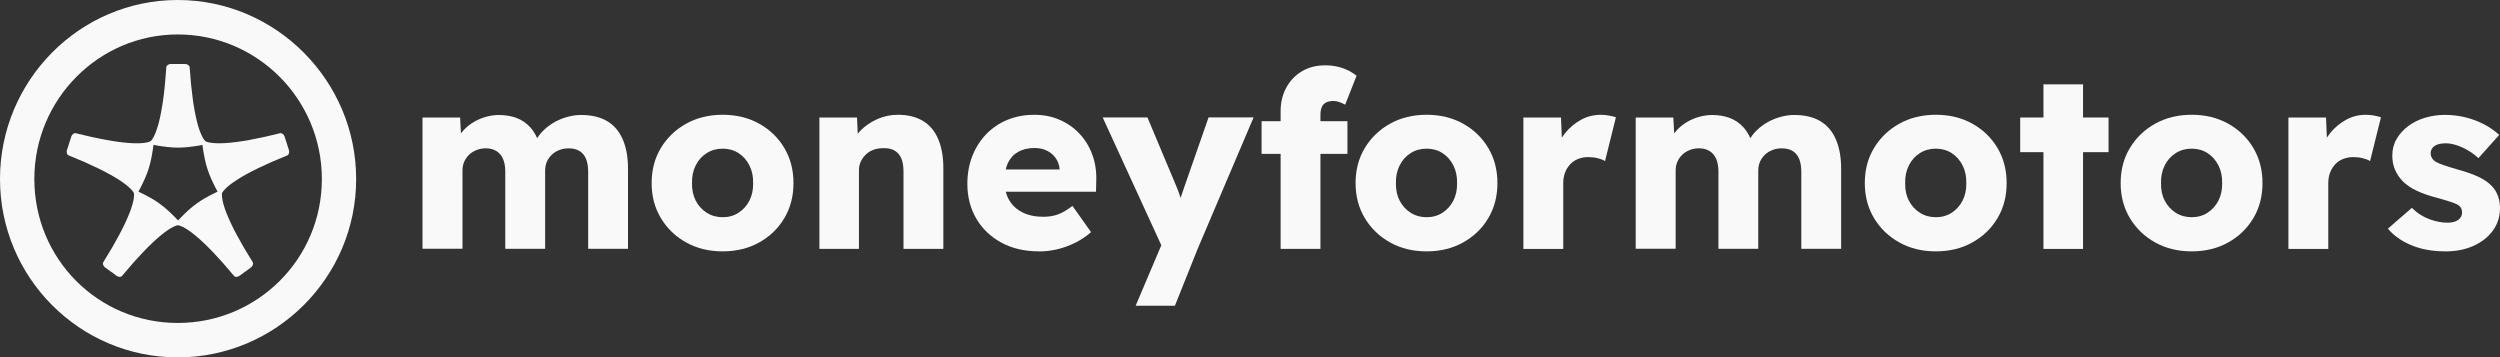 <svg xmlns="http://www.w3.org/2000/svg" id="Layer_1" data-name="Layer 1" viewBox="0 0 656.73 93.88"><rect x="0" y="0" width="656.73" height="93.88" fill="#333333" stroke="none"/><defs><style>      .cls-1 {        fill-rule: evenodd;      }      .cls-1, .cls-2 {        fill: #f9f9f9;        stroke-width: 0px;      }    </style></defs><g><path class="cls-2" d="M110.99,65.38V30.87h9.88l.32,6.24-1.36.06c.52-1.13,1.18-2.12,1.98-2.99.8-.87,1.71-1.59,2.73-2.18,1.02-.58,2.08-1.03,3.19-1.33,1.1-.3,2.22-.46,3.35-.46,1.69,0,3.23.26,4.62.78,1.39.52,2.6,1.35,3.64,2.5,1.04,1.15,1.86,2.7,2.47,4.65l-1.62-.13.52-1.04c.56-1.04,1.29-1.98,2.18-2.83.89-.85,1.87-1.56,2.96-2.15,1.08-.58,2.21-1.03,3.38-1.33,1.17-.3,2.3-.46,3.38-.46,2.73,0,5,.53,6.83,1.59,1.82,1.06,3.19,2.65,4.13,4.78.93,2.12,1.4,4.7,1.4,7.73v21.06h-10.46v-20.21c0-1.39-.2-2.54-.58-3.45-.39-.91-.96-1.59-1.72-2.05-.76-.46-1.7-.68-2.83-.68-.91,0-1.74.15-2.5.46-.76.3-1.41.71-1.95,1.23-.54.52-.96,1.13-1.27,1.82-.3.69-.46,1.47-.46,2.34v20.54h-10.47v-20.28c0-1.3-.19-2.41-.58-3.32-.39-.91-.97-1.6-1.75-2.08-.78-.48-1.69-.72-2.73-.72-.91,0-1.74.15-2.5.46-.76.3-1.41.71-1.95,1.23-.54.52-.96,1.13-1.27,1.82-.3.69-.46,1.45-.46,2.27v20.6h-10.47Z"></path><path class="cls-2" d="M189.84,66.03c-3.6,0-6.79-.78-9.59-2.34s-5-3.68-6.63-6.37c-1.62-2.69-2.44-5.76-2.44-9.23s.81-6.54,2.44-9.23c1.62-2.69,3.83-4.81,6.63-6.37s5.99-2.34,9.59-2.34,6.79.78,9.59,2.34,4.99,3.68,6.6,6.37c1.6,2.69,2.41,5.76,2.41,9.23s-.8,6.54-2.41,9.23c-1.6,2.69-3.8,4.81-6.6,6.37s-5.99,2.34-9.59,2.34ZM189.84,57.06c1.56,0,2.95-.39,4.16-1.17,1.21-.78,2.17-1.84,2.86-3.18.69-1.34,1.02-2.88.98-4.62.04-1.73-.28-3.28-.98-4.65-.69-1.37-1.65-2.44-2.86-3.22-1.21-.78-2.6-1.17-4.16-1.17s-2.96.39-4.19,1.17c-1.23.78-2.2,1.85-2.89,3.22-.69,1.37-1.02,2.92-.97,4.65-.04,1.73.28,3.27.97,4.62.69,1.34,1.66,2.4,2.89,3.18,1.24.78,2.63,1.17,4.19,1.17Z"></path><path class="cls-2" d="M215.25,65.38V30.87h9.88l.32,7.02-2.08.78c.48-1.56,1.33-2.98,2.57-4.26,1.23-1.28,2.72-2.31,4.45-3.09,1.73-.78,3.55-1.17,5.46-1.17,2.6,0,4.79.53,6.56,1.59,1.78,1.06,3.12,2.64,4.03,4.75.91,2.1,1.37,4.67,1.37,7.7v21.19h-10.47v-20.35c0-1.39-.19-2.53-.58-3.44-.39-.91-.99-1.59-1.79-2.05-.8-.46-1.79-.66-2.96-.62-.91,0-1.75.14-2.53.42-.78.28-1.45.69-2.02,1.24-.56.54-1.01,1.16-1.33,1.85-.32.69-.49,1.45-.49,2.27v20.67h-10.4Z"></path><path class="cls-2" d="M272.97,66.03c-3.81,0-7.13-.77-9.94-2.31-2.82-1.54-5.01-3.64-6.57-6.3-1.56-2.67-2.34-5.71-2.34-9.13,0-2.64.43-5.07,1.3-7.28.87-2.21,2.08-4.13,3.64-5.75s3.41-2.88,5.56-3.77c2.15-.89,4.5-1.33,7.05-1.33s4.65.43,6.66,1.3c2.02.87,3.76,2.08,5.23,3.64,1.47,1.56,2.6,3.4,3.38,5.52.78,2.12,1.13,4.44,1.04,6.96l-.07,2.79h-27.49l-1.5-5.85h20.54l-1.1,1.24v-1.3c-.09-1.08-.42-2.05-1.01-2.89-.58-.85-1.35-1.51-2.31-1.98-.95-.48-2.04-.71-3.25-.71-1.69,0-3.13.34-4.32,1.01-1.19.67-2.09,1.65-2.7,2.93-.61,1.28-.91,2.85-.91,4.71s.4,3.56,1.2,4.97c.8,1.41,1.97,2.5,3.51,3.28,1.54.78,3.37,1.17,5.49,1.17,1.47,0,2.78-.22,3.93-.65,1.15-.43,2.39-1.17,3.74-2.21l4.88,6.89c-1.34,1.17-2.77,2.12-4.29,2.86-1.52.74-3.07,1.29-4.65,1.66-1.58.37-3.15.55-4.71.55Z"></path><path class="cls-2" d="M298.32,80.33l7.86-18.53.13,5.33-16.64-36.27h11.76l7.28,17.35c.39.87.76,1.8,1.1,2.79.35,1,.61,1.95.78,2.86l-1.43.84c.26-.65.55-1.46.88-2.44.32-.97.68-2.02,1.07-3.15l6.37-18.27h11.83l-14.69,34.52-5.98,14.95h-10.33Z"></path><path class="cls-2" d="M331.41,40.42v-8.58h22.55v8.58h-22.55ZM336.41,65.38V29.18c0-2.25.49-4.29,1.46-6.11.97-1.82,2.34-3.26,4.09-4.32,1.76-1.06,3.8-1.59,6.14-1.59,1.65,0,3.16.24,4.55.71,1.39.48,2.62,1.15,3.71,2.02l-2.99,7.6c-.56-.3-1.11-.54-1.62-.71-.52-.17-1-.26-1.43-.26-.78,0-1.43.13-1.95.39-.52.26-.9.66-1.14,1.2-.24.54-.36,1.2-.36,1.98v35.29h-10.47Z"></path><path class="cls-2" d="M374.76,66.03c-3.6,0-6.79-.78-9.59-2.34s-5-3.68-6.63-6.37c-1.62-2.69-2.44-5.76-2.44-9.23s.81-6.54,2.44-9.23c1.62-2.69,3.83-4.81,6.63-6.37s5.99-2.34,9.59-2.34,6.79.78,9.59,2.34,4.99,3.68,6.6,6.37c1.6,2.69,2.41,5.76,2.41,9.23s-.8,6.54-2.41,9.23c-1.6,2.69-3.8,4.81-6.6,6.37s-5.99,2.34-9.59,2.34ZM374.76,57.06c1.56,0,2.95-.39,4.16-1.17,1.21-.78,2.17-1.84,2.86-3.18.69-1.34,1.02-2.88.98-4.62.04-1.73-.28-3.28-.98-4.65s-1.65-2.44-2.86-3.22c-1.21-.78-2.6-1.17-4.16-1.17s-2.96.39-4.19,1.17c-1.24.78-2.2,1.85-2.89,3.22-.69,1.37-1.02,2.92-.98,4.65-.04,1.73.28,3.27.98,4.62.69,1.34,1.66,2.4,2.89,3.18,1.23.78,2.63,1.17,4.19,1.17Z"></path><path class="cls-2" d="M400.18,65.38V30.87h9.88l.46,11.25-1.95-2.15c.52-1.86,1.38-3.53,2.57-5,1.19-1.47,2.59-2.64,4.19-3.51,1.6-.87,3.32-1.3,5.13-1.3.78,0,1.51.06,2.18.19.67.13,1.29.28,1.85.46l-2.86,11.5c-.48-.3-1.12-.55-1.92-.75-.8-.2-1.64-.29-2.5-.29-.95,0-1.84.16-2.66.49-.82.32-1.52.79-2.08,1.4-.56.61-1.01,1.32-1.33,2.15-.33.82-.49,1.75-.49,2.79v17.29h-10.46Z"></path><path class="cls-2" d="M429.69,65.38V30.87h9.88l.33,6.24-1.37.06c.52-1.13,1.18-2.12,1.98-2.99.8-.87,1.71-1.59,2.73-2.18,1.02-.58,2.08-1.03,3.18-1.33,1.11-.3,2.22-.46,3.35-.46,1.69,0,3.23.26,4.62.78,1.39.52,2.6,1.35,3.64,2.5,1.04,1.15,1.86,2.7,2.47,4.65l-1.62-.13.52-1.04c.56-1.04,1.29-1.98,2.18-2.83.89-.85,1.87-1.56,2.96-2.15s2.21-1.03,3.38-1.33c1.17-.3,2.3-.46,3.38-.46,2.73,0,5,.53,6.82,1.59,1.82,1.06,3.2,2.65,4.13,4.78.93,2.12,1.4,4.7,1.4,7.73v21.06h-10.46v-20.21c0-1.39-.2-2.54-.58-3.45-.39-.91-.96-1.59-1.72-2.05-.76-.46-1.7-.68-2.83-.68-.91,0-1.75.15-2.5.46-.76.3-1.41.71-1.95,1.23s-.96,1.13-1.27,1.82c-.3.69-.46,1.47-.46,2.34v20.54h-10.46v-20.28c0-1.3-.19-2.41-.58-3.32-.39-.91-.97-1.6-1.75-2.08-.78-.48-1.69-.72-2.73-.72-.91,0-1.75.15-2.5.46-.76.3-1.41.71-1.95,1.23s-.96,1.13-1.27,1.82c-.3.69-.46,1.45-.46,2.27v20.6h-10.46Z"></path><path class="cls-2" d="M508.53,66.03c-3.6,0-6.79-.78-9.59-2.34s-5-3.68-6.63-6.37c-1.62-2.69-2.44-5.76-2.44-9.23s.81-6.54,2.44-9.23c1.62-2.69,3.83-4.81,6.63-6.37s5.99-2.34,9.59-2.34,6.79.78,9.59,2.34,4.99,3.68,6.6,6.37c1.6,2.69,2.41,5.76,2.41,9.23s-.8,6.54-2.41,9.23c-1.6,2.69-3.8,4.81-6.6,6.37s-5.99,2.34-9.59,2.34ZM508.53,57.06c1.56,0,2.95-.39,4.16-1.17,1.21-.78,2.17-1.84,2.86-3.18.69-1.34,1.02-2.88.98-4.62.04-1.73-.28-3.28-.98-4.65s-1.65-2.44-2.86-3.22c-1.21-.78-2.6-1.17-4.16-1.17s-2.96.39-4.19,1.17c-1.24.78-2.2,1.85-2.89,3.22-.69,1.37-1.02,2.92-.98,4.65-.04,1.73.28,3.27.98,4.62.69,1.34,1.66,2.4,2.89,3.18,1.23.78,2.63,1.17,4.19,1.17Z"></path><path class="cls-2" d="M530.69,39.97v-9.1h23.21v9.1h-23.21ZM536.8,65.38V22.16h10.4v43.23h-10.4Z"></path><path class="cls-2" d="M575.74,66.03c-3.6,0-6.79-.78-9.59-2.34s-5-3.68-6.63-6.37c-1.62-2.69-2.44-5.76-2.44-9.23s.81-6.54,2.44-9.23c1.62-2.69,3.83-4.81,6.63-6.37s5.99-2.34,9.59-2.34,6.79.78,9.59,2.34,4.99,3.68,6.6,6.37c1.6,2.69,2.41,5.76,2.41,9.23s-.8,6.54-2.41,9.23c-1.6,2.69-3.8,4.81-6.6,6.37s-5.99,2.34-9.59,2.34ZM575.74,57.06c1.56,0,2.95-.39,4.16-1.17,1.21-.78,2.17-1.84,2.86-3.18.69-1.34,1.02-2.88.98-4.62.04-1.73-.28-3.28-.98-4.65s-1.65-2.44-2.86-3.22c-1.21-.78-2.6-1.17-4.16-1.17s-2.96.39-4.19,1.17c-1.24.78-2.2,1.85-2.89,3.22-.69,1.37-1.02,2.92-.98,4.65-.04,1.73.28,3.27.98,4.62.69,1.34,1.66,2.4,2.89,3.18,1.23.78,2.63,1.17,4.19,1.17Z"></path><path class="cls-2" d="M601.15,65.38V30.87h9.88l.46,11.25-1.95-2.15c.52-1.86,1.38-3.53,2.57-5,1.19-1.47,2.59-2.64,4.19-3.51,1.6-.87,3.32-1.3,5.13-1.3.78,0,1.51.06,2.18.19.67.13,1.29.28,1.85.46l-2.86,11.5c-.48-.3-1.12-.55-1.92-.75-.8-.2-1.64-.29-2.5-.29-.95,0-1.84.16-2.66.49-.82.32-1.52.79-2.08,1.4-.56.61-1.01,1.32-1.33,2.15-.33.82-.49,1.75-.49,2.79v17.29h-10.46Z"></path><path class="cls-2" d="M642.36,66.03c-3.38,0-6.36-.54-8.94-1.62-2.58-1.08-4.63-2.53-6.14-4.35l6.3-5.46c1.34,1.34,2.86,2.33,4.55,2.96,1.69.63,3.29.94,4.81.94.61,0,1.15-.06,1.62-.19.48-.13.88-.31,1.2-.55.33-.24.57-.52.75-.84.17-.33.26-.7.26-1.14,0-.87-.39-1.54-1.17-2.01-.39-.22-1.04-.48-1.95-.78-.91-.3-2.08-.65-3.51-1.04-2.04-.52-3.8-1.14-5.3-1.85-1.5-.71-2.72-1.55-3.67-2.5-.87-.91-1.54-1.92-2.02-3.02s-.71-2.35-.71-3.74c0-1.6.38-3.06,1.14-4.35.76-1.3,1.78-2.43,3.05-3.38,1.28-.95,2.75-1.68,4.42-2.18,1.67-.5,3.39-.75,5.17-.75,1.91,0,3.73.22,5.46.65,1.73.43,3.35,1.04,4.84,1.82,1.5.78,2.83,1.71,4,2.79l-5.46,6.11c-.78-.74-1.66-1.4-2.63-1.98-.97-.58-1.98-1.05-3.02-1.4-1.04-.35-1.99-.52-2.86-.52-.65,0-1.23.05-1.72.16-.5.11-.92.28-1.27.52-.35.24-.61.52-.78.84-.17.33-.26.71-.26,1.14s.12.84.36,1.23c.24.39.57.71,1.01.98.43.26,1.13.55,2.08.88.95.32,2.25.73,3.9,1.2,2.04.56,3.79,1.19,5.27,1.88,1.47.69,2.64,1.52,3.51,2.47.69.74,1.21,1.59,1.56,2.57s.52,2.03.52,3.15c0,2.21-.62,4.17-1.85,5.88-1.24,1.71-2.94,3.05-5.1,4.03-2.17.98-4.64,1.46-7.41,1.46Z"></path></g><path class="cls-1" d="M44.89,16.81h3.73c.58,0,1.15.36,1.2.85.84,12.56,2.75,19.42,5.06,20.09,0,0-4.93,1.07-7.99,1.02h-.27c-3.02.04-7.95-1.02-7.95-1.02,2.26-.67,4.22-7.53,5.02-20.09.04-.49.62-.85,1.2-.85h0Z"></path><path class="cls-1" d="M17.59,39.44l.53-1.65.04-.13.04-.13.53-1.65c.18-.58.71-.98,1.15-.89,12.16,3.07,19.31,3.39,20.64,1.42,0,0-.49,5.03-1.47,7.88l-.04.13-.04.13c-.89,2.9-3.42,7.31-3.42,7.26.04-2.36-5.9-6.33-17.53-11-.44-.18-.62-.85-.44-1.38h0Z"></path><path class="cls-1" d="M30.6,72.44l-1.37-1.03-.13-.05-.09-.09-1.42-1.02c-.45-.36-.71-.98-.45-1.38,6.66-10.64,9.14-17.37,7.68-19.24,0,0,4.62,2,7.06,3.83l.09.09.13.09c2.49,1.74,5.86,5.52,5.81,5.52-2.22-.8-7.81,3.65-15.85,13.32-.31.36-.98.31-1.46-.04h0Z"></path><path class="cls-1" d="M65.93,70.26l-1.38,1.02-.13.09-.09.05-1.42,1.03c-.44.36-1.15.4-1.42.04-8.03-9.66-13.63-14.12-15.89-13.32,0,0,3.37-3.79,5.81-5.52l.13-.09.13-.09c2.4-1.83,7.01-3.83,7.01-3.83-1.42,1.87,1.02,8.6,7.72,19.24.22.4,0,1.03-.49,1.38h0Z"></path><path class="cls-1" d="M74.76,35.87l.53,1.65.04.13.04.13.53,1.65c.18.53,0,1.2-.4,1.38-11.67,4.68-17.58,8.64-17.53,11,0,.04-2.53-4.36-3.42-7.26l-.04-.13-.04-.13c-.98-2.85-1.51-7.88-1.51-7.88,1.38,1.96,8.48,1.65,20.64-1.42.45-.09.98.31,1.15.89h0Z"></path><path class="cls-1" d="M46.69,0c25.78,0,46.87,21.17,46.87,47.03s-21.09,46.85-46.87,46.85S0,72.9,0,47.03,20.91,0,46.69,0h0ZM46.69,9.05c20.91,0,37.86,17,37.86,37.99s-16.95,37.8-37.86,37.8S9.02,68.01,9.02,47.03,25.96,9.05,46.69,9.05h0Z"></path></svg>